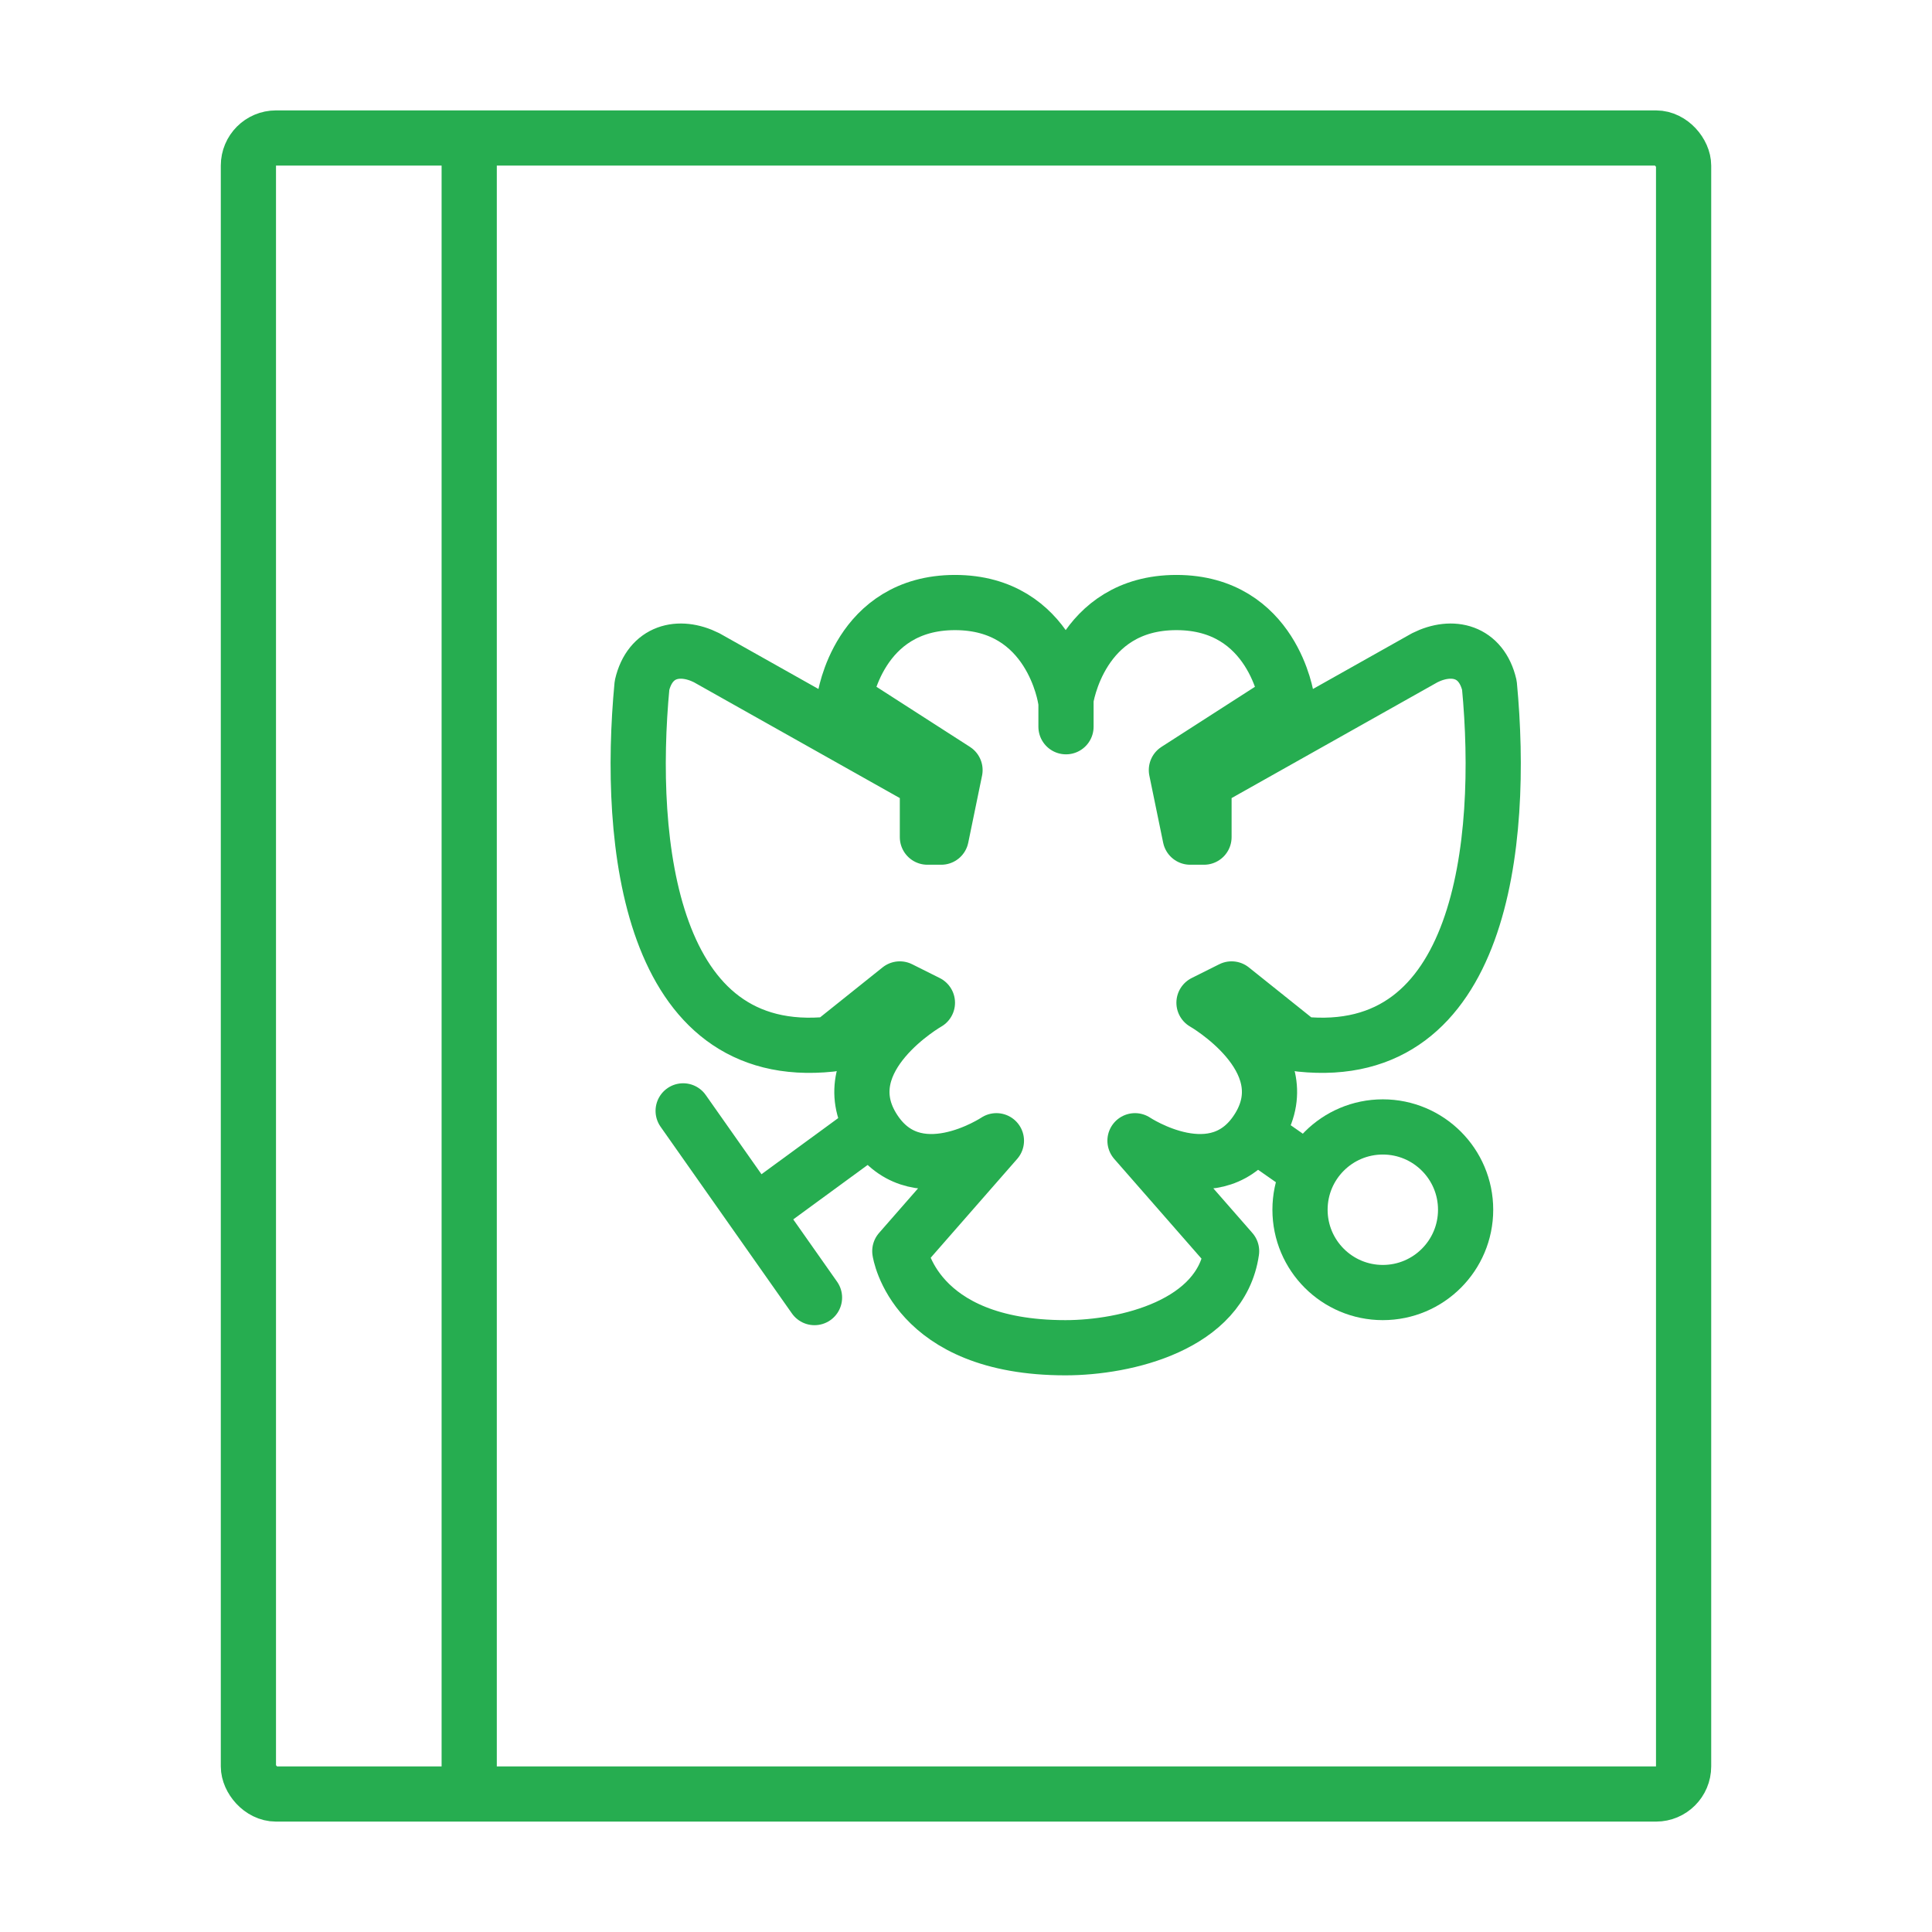 <svg xmlns="http://www.w3.org/2000/svg" width="70" height="70" viewBox="0 0 70 70" fill="none"><g id="icon-08-gov-eagle"><g id="Icon"><g id="Folder"><rect id="Rectangle 760" x="9" y="5" width="52" height="60" rx="1" stroke="#26AD50" stroke-width="2"></rect><path id="Vector" d="M17 5V65" stroke="#26AD50" stroke-width="2"></path></g><g id="Eagle"><path id="Stroke 3" d="M45.438 41.062L47.406 42.438" stroke="#26AD50" stroke-width="2"></path><path id="Vector_2" d="M38.602 25.331C38.602 25.331 38.102 21.831 34.602 21.831C31.102 21.831 30.602 25.331 30.602 25.331L34.602 27.902L34.102 30.331H33.602V28.331L25.602 23.831C24.602 23.331 23.55 23.588 23.261 24.831C22.718 30.558 23.538 38.522 30.102 37.831L32.602 35.831L33.602 36.331C33.602 36.331 30.102 38.331 31.602 40.831C33.102 43.331 36.102 41.331 36.102 41.331L32.602 45.331C32.602 45.331 33.102 48.831 38.602 48.831C40.799 48.831 44.24 48.01 44.623 45.331L41.123 41.331C41.123 41.331 44.123 43.331 45.623 40.831C47.123 38.331 43.623 36.331 43.623 36.331L44.623 35.831L47.123 37.831C53.688 38.522 54.507 30.558 53.964 24.831C53.675 23.588 52.623 23.331 51.623 23.831L43.623 28.331V30.331H43.123L42.623 27.902L46.623 25.331C46.623 25.331 46.123 21.831 42.623 21.831C39.123 21.831 38.623 25.331 38.623 25.331V26.331" stroke="#26AD50" stroke-width="2" stroke-linecap="round" stroke-linejoin="round"></path><path id="Stroke 4" fill-rule="evenodd" clip-rule="evenodd" d="M50.102 46.831C51.759 46.831 53.102 45.488 53.102 43.831C53.102 42.175 51.759 40.831 50.102 40.831C48.446 40.831 47.102 42.175 47.102 43.831C47.102 45.488 48.446 46.831 50.102 46.831V46.831Z" stroke="#26AD50" stroke-width="2"></path><path id="Stroke 7" d="M31.625 40.831L27.395 43.926" stroke="#26AD50" stroke-width="2"></path><path id="Stroke 9" d="M24.752 40.249L29.511 47.014" stroke="#26AD50" stroke-width="2" stroke-linecap="round"></path></g></g></g></svg>